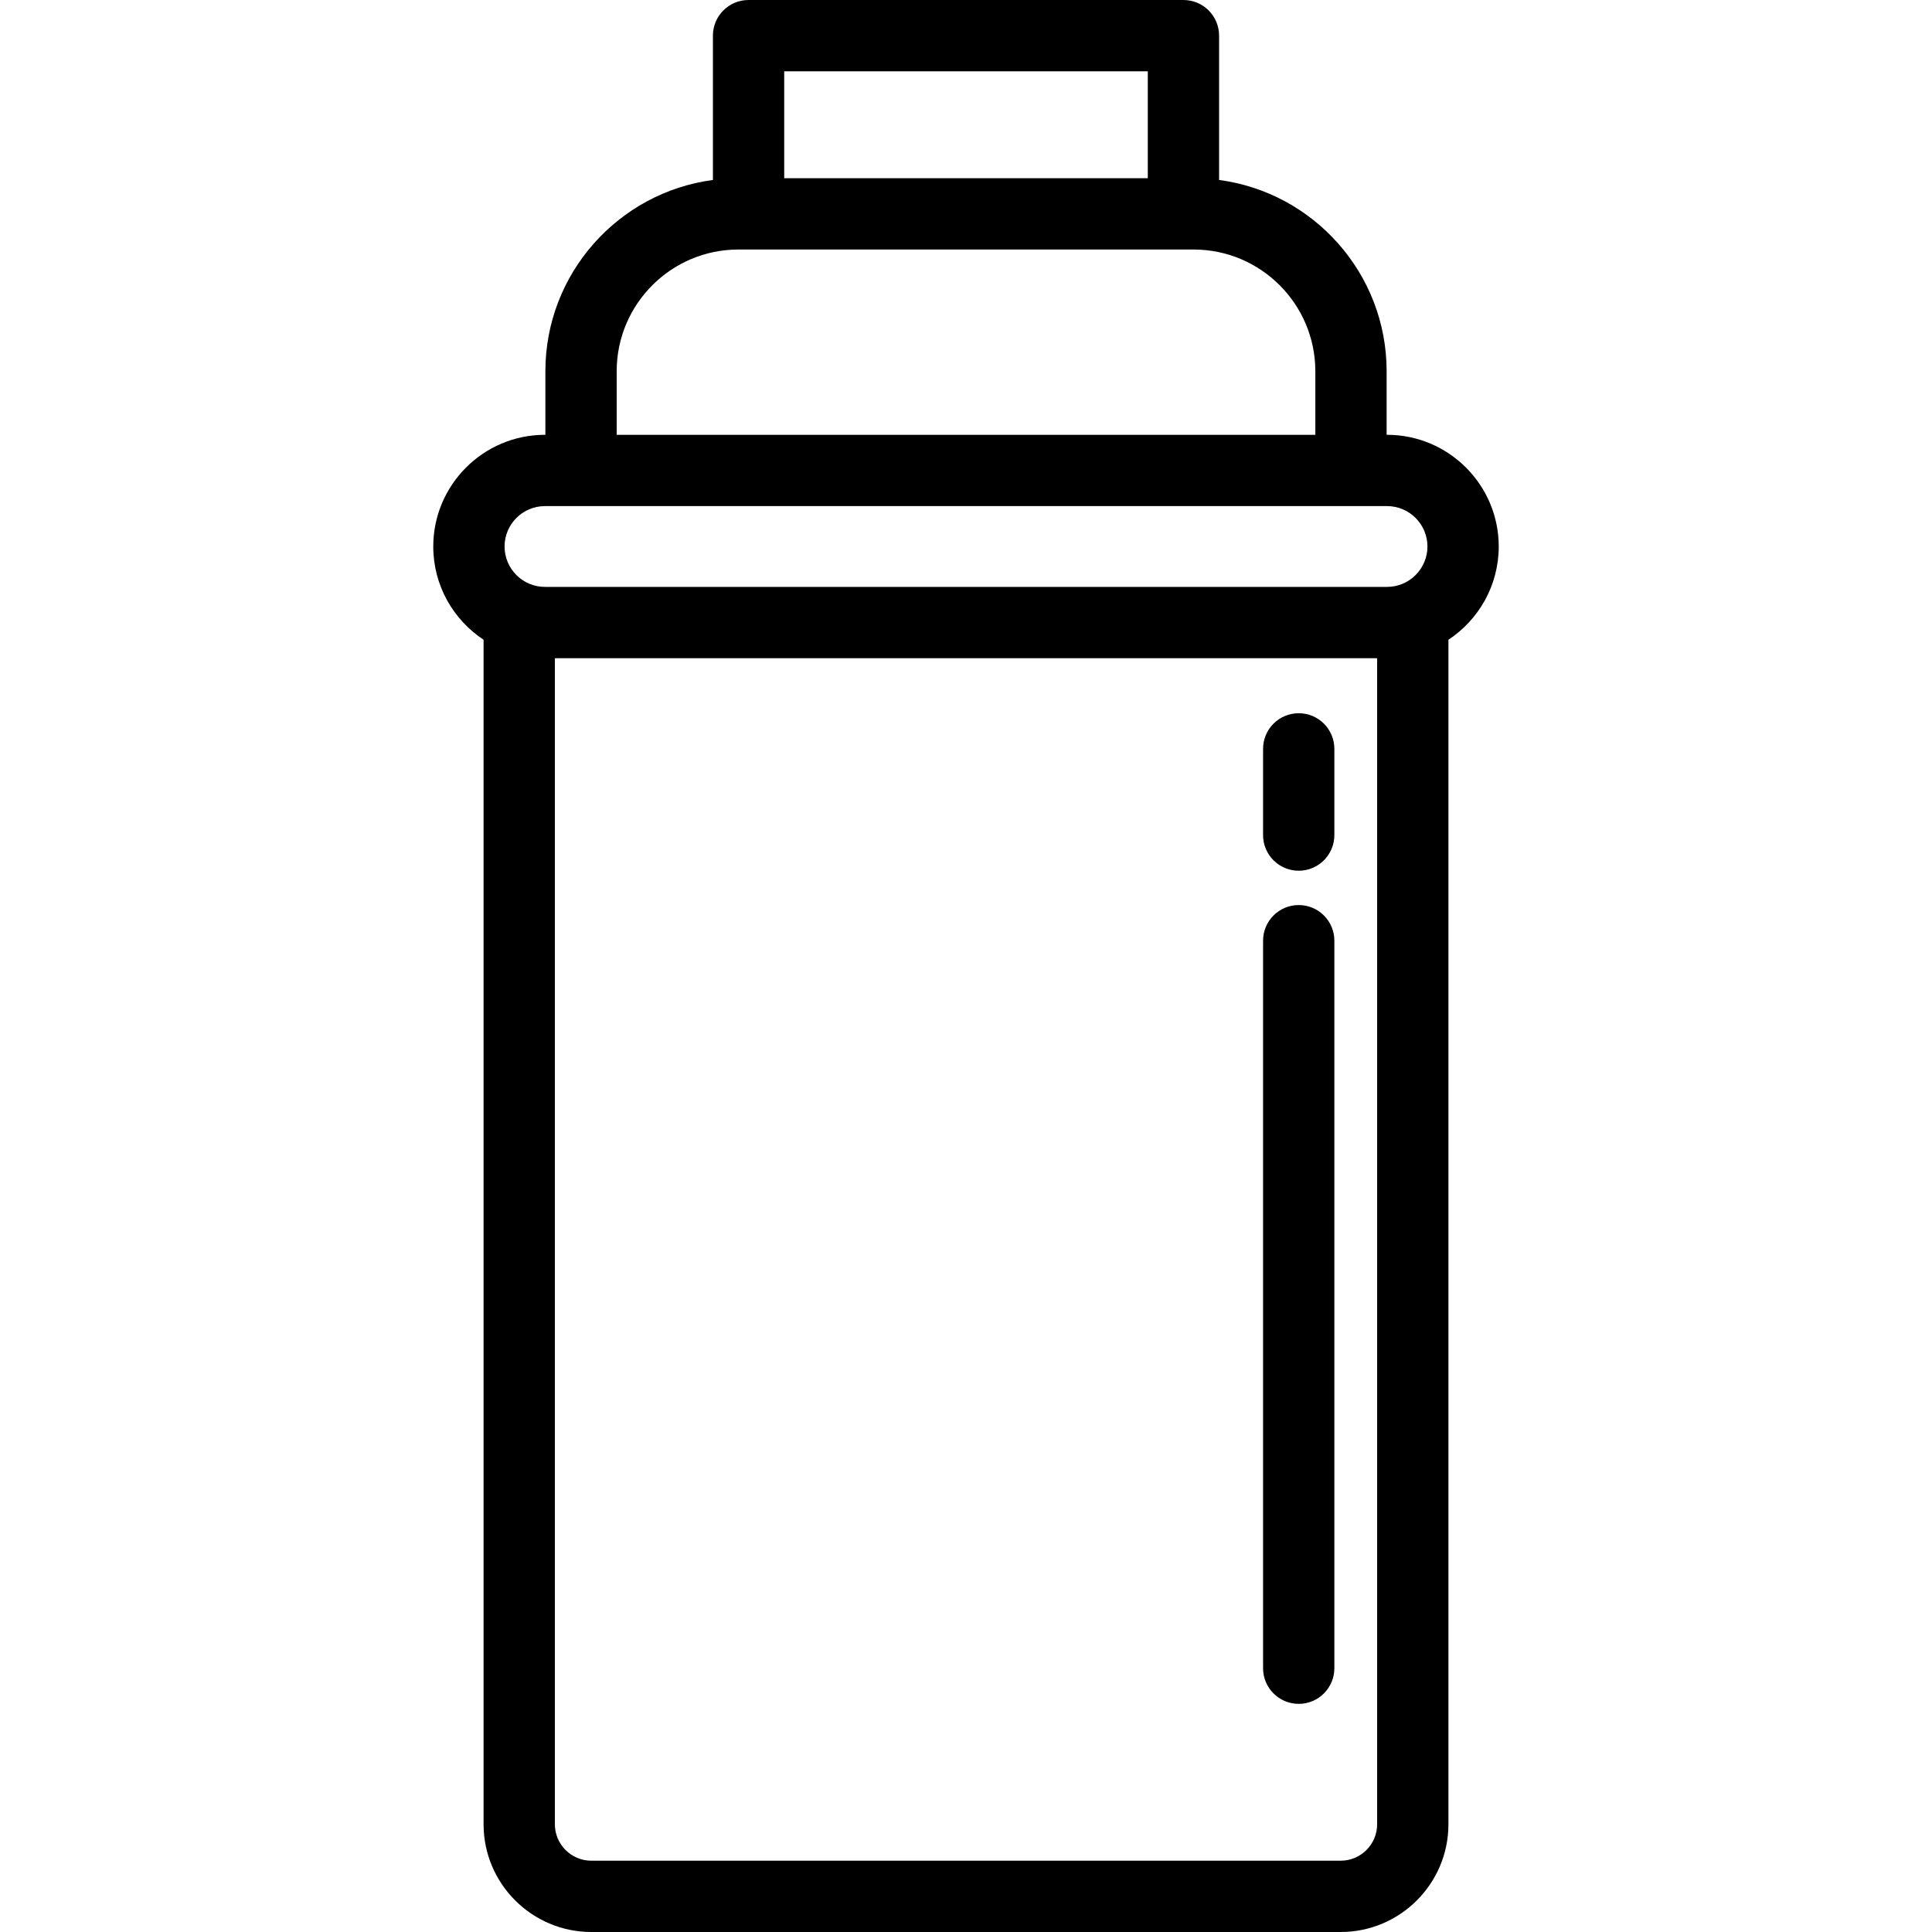 <?xml version="1.0" encoding="iso-8859-1"?>
<!-- Generator: Adobe Illustrator 18.0.0, SVG Export Plug-In . SVG Version: 6.00 Build 0)  -->
<!DOCTYPE svg PUBLIC "-//W3C//DTD SVG 1.1//EN" "http://www.w3.org/Graphics/SVG/1.1/DTD/svg11.dtd">
<svg version="1.1" id="Capa_1" xmlns="http://www.w3.org/2000/svg" xmlns:xlink="http://www.w3.org/1999/xlink" x="0px" y="0px"
	 viewBox="0 0 406.48 406.48" style="enable-background:new 0 0 406.48 406.48;" xml:space="preserve">
<g>
	<path d="M273.241,190.417c-4.143,0-7.5,3.358-7.5,7.5v153.064c0,4.142,3.357,7.5,7.5,7.5s7.5-3.358,7.5-7.5V197.917
		C280.741,193.774,277.383,190.417,273.241,190.417z"/>
	<path d="M273.241,150.057c-4.143,0-7.5,3.358-7.5,7.5v18.138c0,4.142,3.357,7.5,7.5,7.5s7.5-3.358,7.5-7.5v-18.138
		C280.741,153.415,277.383,150.057,273.241,150.057z"/>
	<path d="M315.324,114.98c0-12.958-10.542-23.5-23.5-23.5h-0.087V78.102c0-20.573-15.383-37.609-35.249-40.24V7.5
		c0-4.142-3.357-7.5-7.5-7.5h-91.495c-4.143,0-7.5,3.358-7.5,7.5v30.362c-19.865,2.631-35.248,19.667-35.248,40.24V91.48h-0.088
		c-12.958,0-23.5,10.542-23.5,23.5c0,8.19,4.214,15.41,10.584,19.618v249.212c0,12.5,10.17,22.67,22.67,22.67h157.66
		c12.5,0,22.67-10.17,22.67-22.67V134.598C311.111,130.39,315.324,123.17,315.324,114.98z M241.488,15v22.498h-76.495V15H241.488z
		 M129.745,78.102c0-14.118,11.485-25.604,25.604-25.604h95.784c14.118,0,25.604,11.486,25.604,25.604V91.48H129.745V78.102z
		 M114.657,106.48h177.167c4.687,0,8.5,3.813,8.5,8.5s-3.813,8.5-8.5,8.5H114.657c-4.687,0-8.5-3.813-8.5-8.5
		S109.97,106.48,114.657,106.48z M282.071,391.48h-157.66c-4.229,0-7.67-3.441-7.67-7.67V138.48h173v245.33
		C289.741,388.04,286.3,391.48,282.071,391.48z"/>
</g>
<g>
</g>
<g>
</g>
<g>
</g>
<g>
</g>
<g>
</g>
<g>
</g>
<g>
</g>
<g>
</g>
<g>
</g>
<g>
</g>
<g>
</g>
<g>
</g>
<g>
</g>
<g>
</g>
<g>
</g>
</svg>
